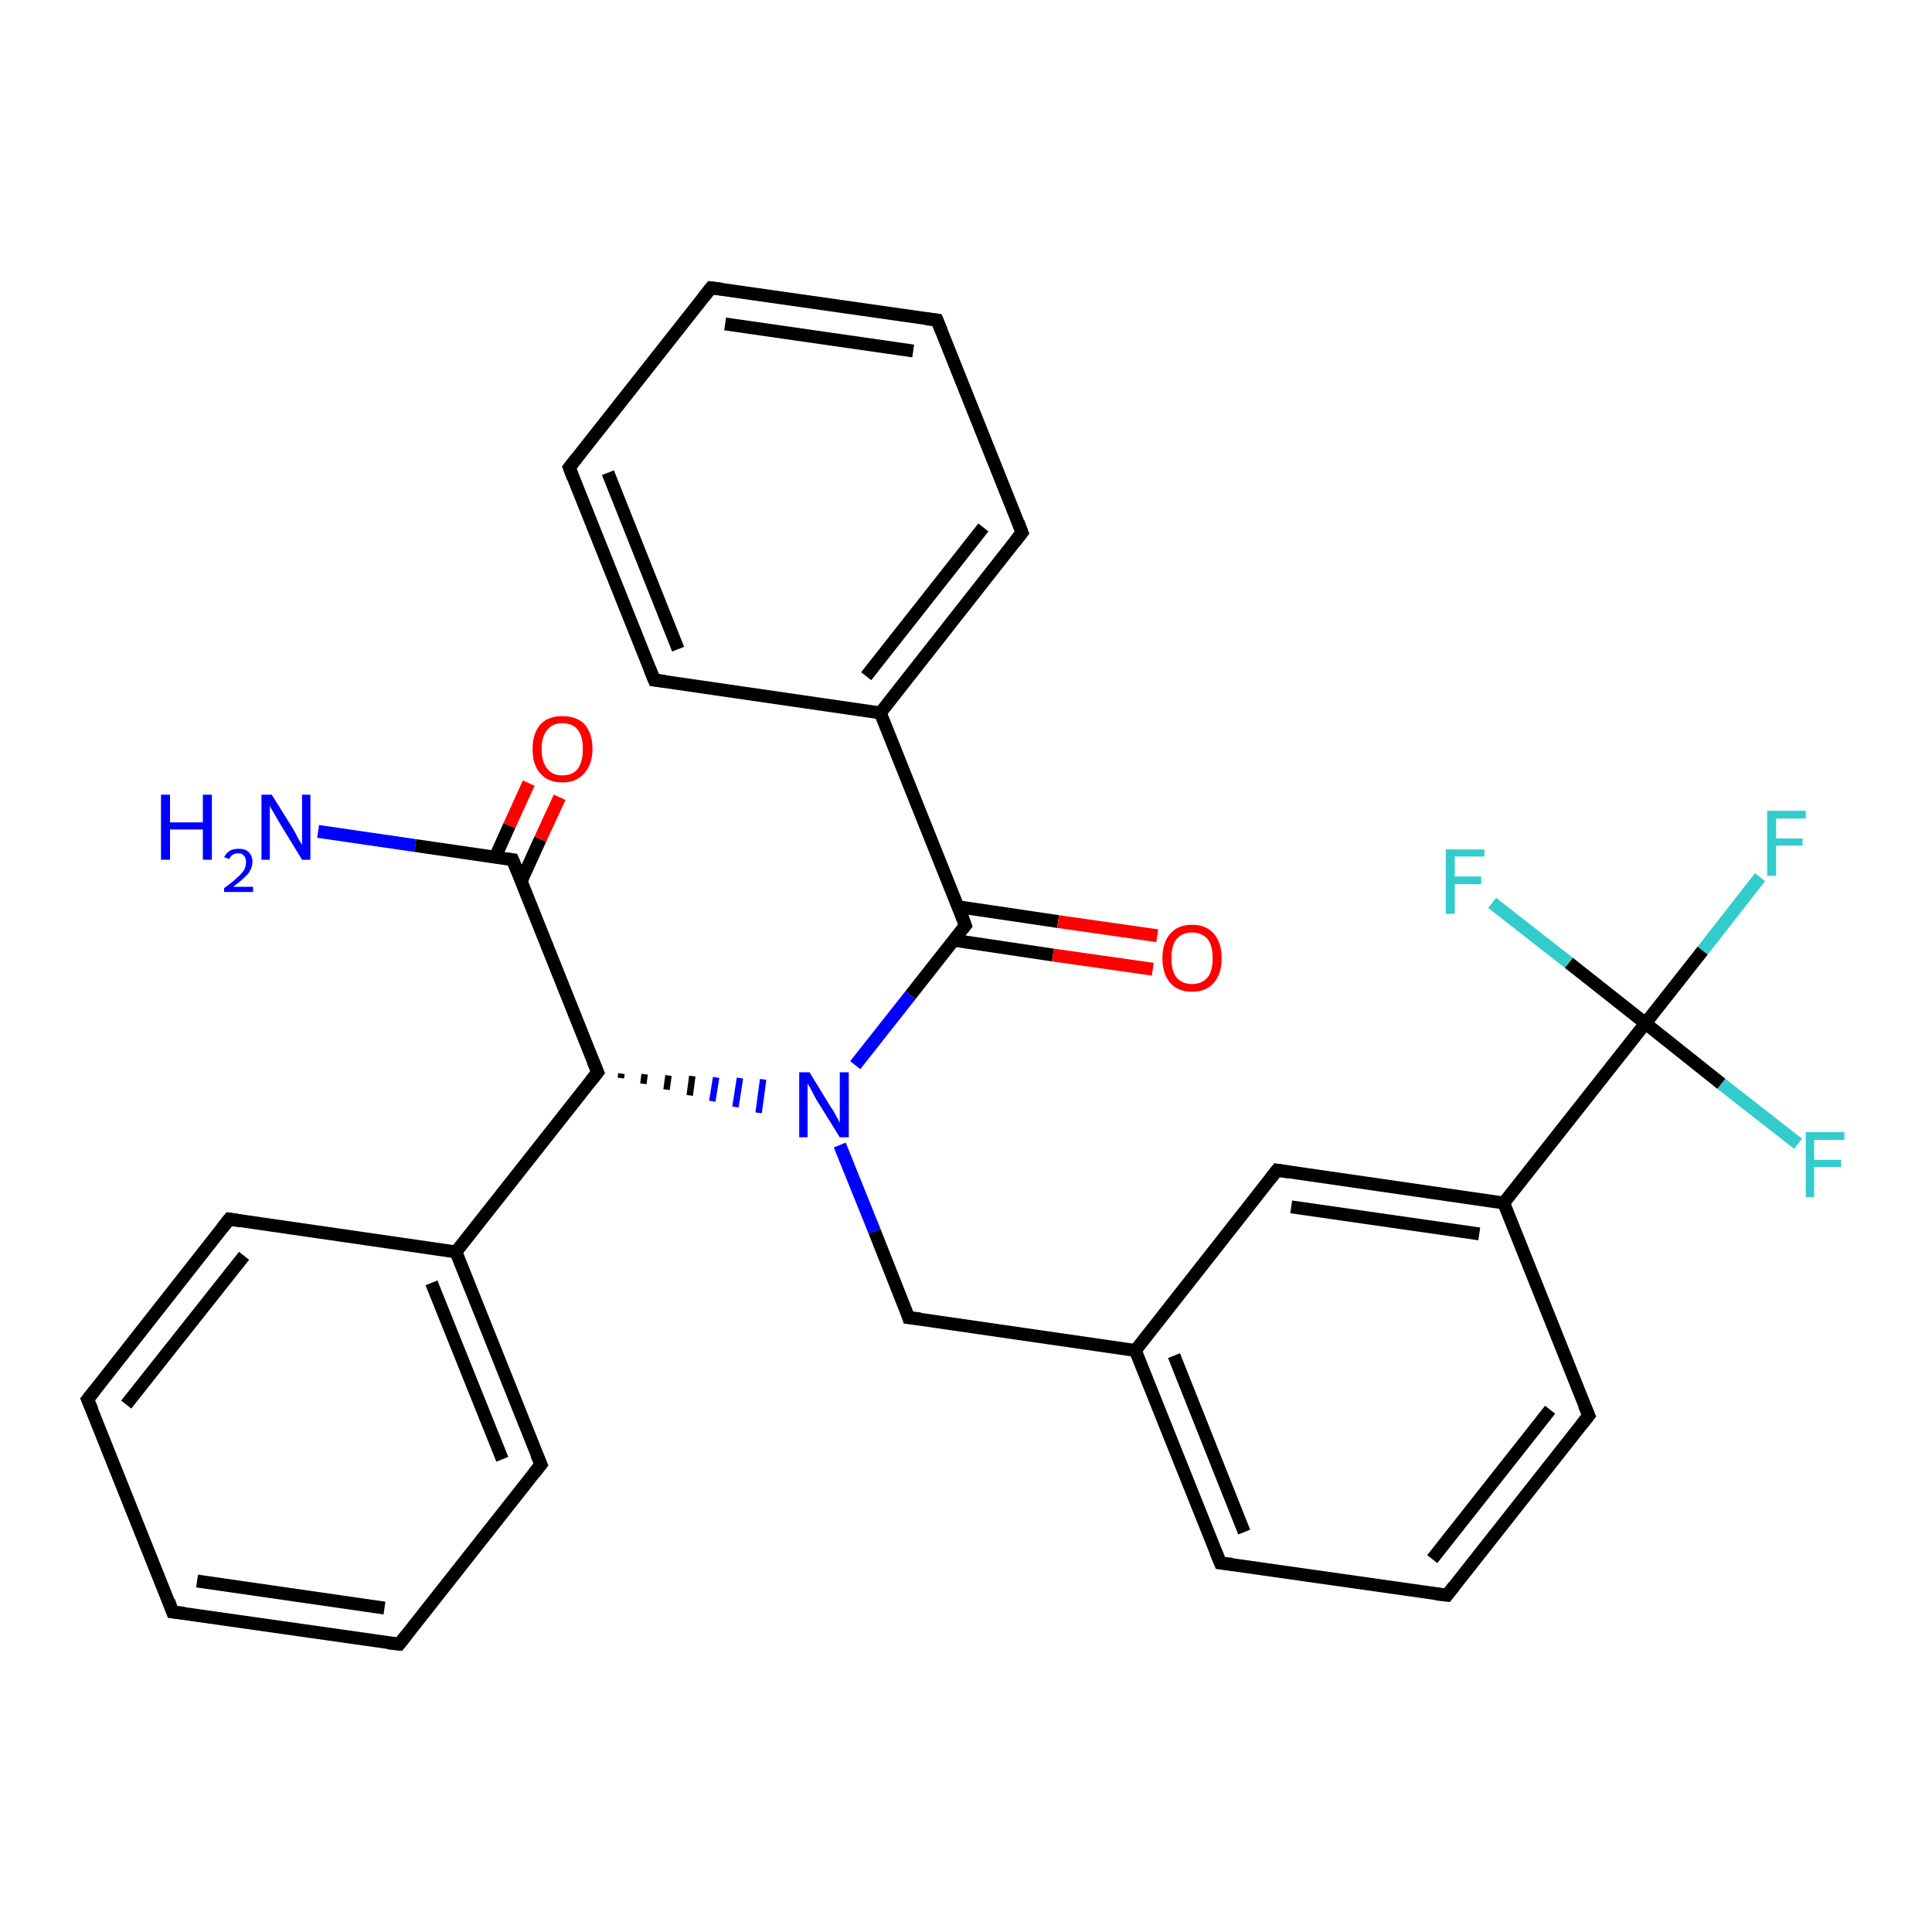 <?xml version='1.0' encoding='iso-8859-1'?>
<svg version='1.1' baseProfile='full'
              xmlns='http://www.w3.org/2000/svg'
                      xmlns:rdkit='http://www.rdkit.org/xml'
                      xmlns:xlink='http://www.w3.org/1999/xlink'
                  xml:space='preserve'
width='300px' height='300px' viewBox='0 0 300 300'>
<!-- END OF HEADER -->
<rect style='opacity:1.0;fill:#FFFFFF;stroke:none' width='300.0' height='300.0' x='0.0' y='0.0'> </rect>
<path class='bond-0 atom-0 atom-1' d='M 49.4,129.1 L 64.5,131.3' style='fill:none;fill-rule:evenodd;stroke:#0000FF;stroke-width:2.0px;stroke-linecap:butt;stroke-linejoin:miter;stroke-opacity:1' />
<path class='bond-0 atom-0 atom-1' d='M 64.5,131.3 L 79.6,133.5' style='fill:none;fill-rule:evenodd;stroke:#000000;stroke-width:2.0px;stroke-linecap:butt;stroke-linejoin:miter;stroke-opacity:1' />
<path class='bond-1 atom-1 atom-2' d='M 80.9,136.9 L 83.9,130.3' style='fill:none;fill-rule:evenodd;stroke:#000000;stroke-width:2.0px;stroke-linecap:butt;stroke-linejoin:miter;stroke-opacity:1' />
<path class='bond-1 atom-1 atom-2' d='M 83.9,130.3 L 86.9,123.8' style='fill:none;fill-rule:evenodd;stroke:#FF0000;stroke-width:2.0px;stroke-linecap:butt;stroke-linejoin:miter;stroke-opacity:1' />
<path class='bond-1 atom-1 atom-2' d='M 76.9,133.1 L 79.1,128.2' style='fill:none;fill-rule:evenodd;stroke:#000000;stroke-width:2.0px;stroke-linecap:butt;stroke-linejoin:miter;stroke-opacity:1' />
<path class='bond-1 atom-1 atom-2' d='M 79.1,128.2 L 82.1,121.6' style='fill:none;fill-rule:evenodd;stroke:#FF0000;stroke-width:2.0px;stroke-linecap:butt;stroke-linejoin:miter;stroke-opacity:1' />
<path class='bond-2 atom-1 atom-3' d='M 79.6,133.5 L 92.8,166.5' style='fill:none;fill-rule:evenodd;stroke:#000000;stroke-width:2.0px;stroke-linecap:butt;stroke-linejoin:miter;stroke-opacity:1' />
<path class='bond-3 atom-3 atom-4' d='M 96.4,167.4 L 96.5,166.7' style='fill:none;fill-rule:evenodd;stroke:#000000;stroke-width:1.0px;stroke-linecap:butt;stroke-linejoin:miter;stroke-opacity:1' />
<path class='bond-3 atom-3 atom-4' d='M 99.9,168.3 L 100.1,166.8' style='fill:none;fill-rule:evenodd;stroke:#000000;stroke-width:1.0px;stroke-linecap:butt;stroke-linejoin:miter;stroke-opacity:1' />
<path class='bond-3 atom-3 atom-4' d='M 103.5,169.2 L 103.8,167.0' style='fill:none;fill-rule:evenodd;stroke:#000000;stroke-width:1.0px;stroke-linecap:butt;stroke-linejoin:miter;stroke-opacity:1' />
<path class='bond-3 atom-3 atom-4' d='M 107.1,170.1 L 107.5,167.1' style='fill:none;fill-rule:evenodd;stroke:#000000;stroke-width:1.0px;stroke-linecap:butt;stroke-linejoin:miter;stroke-opacity:1' />
<path class='bond-3 atom-3 atom-4' d='M 110.6,171.0 L 111.2,167.3' style='fill:none;fill-rule:evenodd;stroke:#0000FF;stroke-width:1.0px;stroke-linecap:butt;stroke-linejoin:miter;stroke-opacity:1' />
<path class='bond-3 atom-3 atom-4' d='M 114.2,171.9 L 114.9,167.4' style='fill:none;fill-rule:evenodd;stroke:#0000FF;stroke-width:1.0px;stroke-linecap:butt;stroke-linejoin:miter;stroke-opacity:1' />
<path class='bond-3 atom-3 atom-4' d='M 117.8,172.8 L 118.5,167.6' style='fill:none;fill-rule:evenodd;stroke:#0000FF;stroke-width:1.0px;stroke-linecap:butt;stroke-linejoin:miter;stroke-opacity:1' />
<path class='bond-4 atom-4 atom-5' d='M 130.4,177.8 L 135.8,191.2' style='fill:none;fill-rule:evenodd;stroke:#0000FF;stroke-width:2.0px;stroke-linecap:butt;stroke-linejoin:miter;stroke-opacity:1' />
<path class='bond-4 atom-4 atom-5' d='M 135.8,191.2 L 141.1,204.6' style='fill:none;fill-rule:evenodd;stroke:#000000;stroke-width:2.0px;stroke-linecap:butt;stroke-linejoin:miter;stroke-opacity:1' />
<path class='bond-5 atom-5 atom-6' d='M 141.1,204.6 L 176.3,209.7' style='fill:none;fill-rule:evenodd;stroke:#000000;stroke-width:2.0px;stroke-linecap:butt;stroke-linejoin:miter;stroke-opacity:1' />
<path class='bond-6 atom-6 atom-7' d='M 176.3,209.7 L 189.5,242.7' style='fill:none;fill-rule:evenodd;stroke:#000000;stroke-width:2.0px;stroke-linecap:butt;stroke-linejoin:miter;stroke-opacity:1' />
<path class='bond-6 atom-6 atom-7' d='M 182.3,210.5 L 193.2,237.9' style='fill:none;fill-rule:evenodd;stroke:#000000;stroke-width:2.0px;stroke-linecap:butt;stroke-linejoin:miter;stroke-opacity:1' />
<path class='bond-7 atom-7 atom-8' d='M 189.5,242.7 L 224.7,247.7' style='fill:none;fill-rule:evenodd;stroke:#000000;stroke-width:2.0px;stroke-linecap:butt;stroke-linejoin:miter;stroke-opacity:1' />
<path class='bond-8 atom-8 atom-9' d='M 224.7,247.7 L 246.7,219.8' style='fill:none;fill-rule:evenodd;stroke:#000000;stroke-width:2.0px;stroke-linecap:butt;stroke-linejoin:miter;stroke-opacity:1' />
<path class='bond-8 atom-8 atom-9' d='M 222.4,242.1 L 240.7,218.9' style='fill:none;fill-rule:evenodd;stroke:#000000;stroke-width:2.0px;stroke-linecap:butt;stroke-linejoin:miter;stroke-opacity:1' />
<path class='bond-9 atom-9 atom-10' d='M 246.7,219.8 L 233.5,186.8' style='fill:none;fill-rule:evenodd;stroke:#000000;stroke-width:2.0px;stroke-linecap:butt;stroke-linejoin:miter;stroke-opacity:1' />
<path class='bond-10 atom-10 atom-11' d='M 233.5,186.8 L 198.3,181.7' style='fill:none;fill-rule:evenodd;stroke:#000000;stroke-width:2.0px;stroke-linecap:butt;stroke-linejoin:miter;stroke-opacity:1' />
<path class='bond-10 atom-10 atom-11' d='M 229.7,191.6 L 200.5,187.4' style='fill:none;fill-rule:evenodd;stroke:#000000;stroke-width:2.0px;stroke-linecap:butt;stroke-linejoin:miter;stroke-opacity:1' />
<path class='bond-11 atom-10 atom-12' d='M 233.5,186.8 L 255.5,158.9' style='fill:none;fill-rule:evenodd;stroke:#000000;stroke-width:2.0px;stroke-linecap:butt;stroke-linejoin:miter;stroke-opacity:1' />
<path class='bond-12 atom-12 atom-13' d='M 255.5,158.9 L 264.4,147.6' style='fill:none;fill-rule:evenodd;stroke:#000000;stroke-width:2.0px;stroke-linecap:butt;stroke-linejoin:miter;stroke-opacity:1' />
<path class='bond-12 atom-12 atom-13' d='M 264.4,147.6 L 273.3,136.2' style='fill:none;fill-rule:evenodd;stroke:#33CCCC;stroke-width:2.0px;stroke-linecap:butt;stroke-linejoin:miter;stroke-opacity:1' />
<path class='bond-13 atom-12 atom-14' d='M 255.5,158.9 L 267.3,168.3' style='fill:none;fill-rule:evenodd;stroke:#000000;stroke-width:2.0px;stroke-linecap:butt;stroke-linejoin:miter;stroke-opacity:1' />
<path class='bond-13 atom-12 atom-14' d='M 267.3,168.3 L 279.2,177.6' style='fill:none;fill-rule:evenodd;stroke:#33CCCC;stroke-width:2.0px;stroke-linecap:butt;stroke-linejoin:miter;stroke-opacity:1' />
<path class='bond-14 atom-12 atom-15' d='M 255.5,158.9 L 243.6,149.5' style='fill:none;fill-rule:evenodd;stroke:#000000;stroke-width:2.0px;stroke-linecap:butt;stroke-linejoin:miter;stroke-opacity:1' />
<path class='bond-14 atom-12 atom-15' d='M 243.6,149.5 L 231.7,140.2' style='fill:none;fill-rule:evenodd;stroke:#33CCCC;stroke-width:2.0px;stroke-linecap:butt;stroke-linejoin:miter;stroke-opacity:1' />
<path class='bond-15 atom-4 atom-16' d='M 132.8,165.4 L 141.4,154.5' style='fill:none;fill-rule:evenodd;stroke:#0000FF;stroke-width:2.0px;stroke-linecap:butt;stroke-linejoin:miter;stroke-opacity:1' />
<path class='bond-15 atom-4 atom-16' d='M 141.4,154.5 L 149.9,143.7' style='fill:none;fill-rule:evenodd;stroke:#000000;stroke-width:2.0px;stroke-linecap:butt;stroke-linejoin:miter;stroke-opacity:1' />
<path class='bond-16 atom-16 atom-17' d='M 148.1,146.0 L 163.5,148.3' style='fill:none;fill-rule:evenodd;stroke:#000000;stroke-width:2.0px;stroke-linecap:butt;stroke-linejoin:miter;stroke-opacity:1' />
<path class='bond-16 atom-16 atom-17' d='M 163.5,148.3 L 179.0,150.5' style='fill:none;fill-rule:evenodd;stroke:#FF0000;stroke-width:2.0px;stroke-linecap:butt;stroke-linejoin:miter;stroke-opacity:1' />
<path class='bond-16 atom-16 atom-17' d='M 148.8,140.8 L 164.3,143.1' style='fill:none;fill-rule:evenodd;stroke:#000000;stroke-width:2.0px;stroke-linecap:butt;stroke-linejoin:miter;stroke-opacity:1' />
<path class='bond-16 atom-16 atom-17' d='M 164.3,143.1 L 179.7,145.3' style='fill:none;fill-rule:evenodd;stroke:#FF0000;stroke-width:2.0px;stroke-linecap:butt;stroke-linejoin:miter;stroke-opacity:1' />
<path class='bond-17 atom-16 atom-18' d='M 149.9,143.7 L 136.7,110.7' style='fill:none;fill-rule:evenodd;stroke:#000000;stroke-width:2.0px;stroke-linecap:butt;stroke-linejoin:miter;stroke-opacity:1' />
<path class='bond-18 atom-18 atom-19' d='M 136.7,110.7 L 158.7,82.7' style='fill:none;fill-rule:evenodd;stroke:#000000;stroke-width:2.0px;stroke-linecap:butt;stroke-linejoin:miter;stroke-opacity:1' />
<path class='bond-18 atom-18 atom-19' d='M 134.5,105.0 L 152.7,81.9' style='fill:none;fill-rule:evenodd;stroke:#000000;stroke-width:2.0px;stroke-linecap:butt;stroke-linejoin:miter;stroke-opacity:1' />
<path class='bond-19 atom-19 atom-20' d='M 158.7,82.7 L 145.5,49.7' style='fill:none;fill-rule:evenodd;stroke:#000000;stroke-width:2.0px;stroke-linecap:butt;stroke-linejoin:miter;stroke-opacity:1' />
<path class='bond-20 atom-20 atom-21' d='M 145.5,49.7 L 110.4,44.7' style='fill:none;fill-rule:evenodd;stroke:#000000;stroke-width:2.0px;stroke-linecap:butt;stroke-linejoin:miter;stroke-opacity:1' />
<path class='bond-20 atom-20 atom-21' d='M 141.8,54.5 L 112.6,50.3' style='fill:none;fill-rule:evenodd;stroke:#000000;stroke-width:2.0px;stroke-linecap:butt;stroke-linejoin:miter;stroke-opacity:1' />
<path class='bond-21 atom-21 atom-22' d='M 110.4,44.7 L 88.4,72.6' style='fill:none;fill-rule:evenodd;stroke:#000000;stroke-width:2.0px;stroke-linecap:butt;stroke-linejoin:miter;stroke-opacity:1' />
<path class='bond-22 atom-22 atom-23' d='M 88.4,72.6 L 101.6,105.6' style='fill:none;fill-rule:evenodd;stroke:#000000;stroke-width:2.0px;stroke-linecap:butt;stroke-linejoin:miter;stroke-opacity:1' />
<path class='bond-22 atom-22 atom-23' d='M 94.4,73.4 L 105.3,100.8' style='fill:none;fill-rule:evenodd;stroke:#000000;stroke-width:2.0px;stroke-linecap:butt;stroke-linejoin:miter;stroke-opacity:1' />
<path class='bond-23 atom-3 atom-24' d='M 92.8,166.5 L 70.8,194.4' style='fill:none;fill-rule:evenodd;stroke:#000000;stroke-width:2.0px;stroke-linecap:butt;stroke-linejoin:miter;stroke-opacity:1' />
<path class='bond-24 atom-24 atom-25' d='M 70.8,194.4 L 84.0,227.4' style='fill:none;fill-rule:evenodd;stroke:#000000;stroke-width:2.0px;stroke-linecap:butt;stroke-linejoin:miter;stroke-opacity:1' />
<path class='bond-24 atom-24 atom-25' d='M 67.0,199.2 L 78.0,226.6' style='fill:none;fill-rule:evenodd;stroke:#000000;stroke-width:2.0px;stroke-linecap:butt;stroke-linejoin:miter;stroke-opacity:1' />
<path class='bond-25 atom-25 atom-26' d='M 84.0,227.4 L 62.0,255.3' style='fill:none;fill-rule:evenodd;stroke:#000000;stroke-width:2.0px;stroke-linecap:butt;stroke-linejoin:miter;stroke-opacity:1' />
<path class='bond-26 atom-26 atom-27' d='M 62.0,255.3 L 26.8,250.3' style='fill:none;fill-rule:evenodd;stroke:#000000;stroke-width:2.0px;stroke-linecap:butt;stroke-linejoin:miter;stroke-opacity:1' />
<path class='bond-26 atom-26 atom-27' d='M 59.7,249.7 L 30.6,245.5' style='fill:none;fill-rule:evenodd;stroke:#000000;stroke-width:2.0px;stroke-linecap:butt;stroke-linejoin:miter;stroke-opacity:1' />
<path class='bond-27 atom-27 atom-28' d='M 26.8,250.3 L 13.6,217.3' style='fill:none;fill-rule:evenodd;stroke:#000000;stroke-width:2.0px;stroke-linecap:butt;stroke-linejoin:miter;stroke-opacity:1' />
<path class='bond-28 atom-28 atom-29' d='M 13.6,217.3 L 35.6,189.3' style='fill:none;fill-rule:evenodd;stroke:#000000;stroke-width:2.0px;stroke-linecap:butt;stroke-linejoin:miter;stroke-opacity:1' />
<path class='bond-28 atom-28 atom-29' d='M 19.6,218.1 L 37.9,195.0' style='fill:none;fill-rule:evenodd;stroke:#000000;stroke-width:2.0px;stroke-linecap:butt;stroke-linejoin:miter;stroke-opacity:1' />
<path class='bond-29 atom-11 atom-6' d='M 198.3,181.7 L 176.3,209.7' style='fill:none;fill-rule:evenodd;stroke:#000000;stroke-width:2.0px;stroke-linecap:butt;stroke-linejoin:miter;stroke-opacity:1' />
<path class='bond-30 atom-23 atom-18' d='M 101.6,105.6 L 136.7,110.7' style='fill:none;fill-rule:evenodd;stroke:#000000;stroke-width:2.0px;stroke-linecap:butt;stroke-linejoin:miter;stroke-opacity:1' />
<path class='bond-31 atom-29 atom-24' d='M 35.6,189.3 L 70.8,194.4' style='fill:none;fill-rule:evenodd;stroke:#000000;stroke-width:2.0px;stroke-linecap:butt;stroke-linejoin:miter;stroke-opacity:1' />
<path d='M 78.8,133.4 L 79.6,133.5 L 80.3,135.2' style='fill:none;stroke:#000000;stroke-width:2.0px;stroke-linecap:butt;stroke-linejoin:miter;stroke-opacity:1;' />
<path d='M 92.1,164.8 L 92.8,166.5 L 91.7,167.9' style='fill:none;stroke:#000000;stroke-width:2.0px;stroke-linecap:butt;stroke-linejoin:miter;stroke-opacity:1;' />
<path d='M 140.9,203.9 L 141.1,204.6 L 142.9,204.8' style='fill:none;stroke:#000000;stroke-width:2.0px;stroke-linecap:butt;stroke-linejoin:miter;stroke-opacity:1;' />
<path d='M 188.8,241.0 L 189.5,242.7 L 191.3,242.9' style='fill:none;stroke:#000000;stroke-width:2.0px;stroke-linecap:butt;stroke-linejoin:miter;stroke-opacity:1;' />
<path d='M 222.9,247.5 L 224.7,247.7 L 225.8,246.3' style='fill:none;stroke:#000000;stroke-width:2.0px;stroke-linecap:butt;stroke-linejoin:miter;stroke-opacity:1;' />
<path d='M 245.6,221.2 L 246.7,219.8 L 246.0,218.2' style='fill:none;stroke:#000000;stroke-width:2.0px;stroke-linecap:butt;stroke-linejoin:miter;stroke-opacity:1;' />
<path d='M 200.1,182.0 L 198.3,181.7 L 197.2,183.1' style='fill:none;stroke:#000000;stroke-width:2.0px;stroke-linecap:butt;stroke-linejoin:miter;stroke-opacity:1;' />
<path d='M 149.5,144.2 L 149.9,143.7 L 149.3,142.0' style='fill:none;stroke:#000000;stroke-width:2.0px;stroke-linecap:butt;stroke-linejoin:miter;stroke-opacity:1;' />
<path d='M 157.6,84.1 L 158.7,82.7 L 158.1,81.1' style='fill:none;stroke:#000000;stroke-width:2.0px;stroke-linecap:butt;stroke-linejoin:miter;stroke-opacity:1;' />
<path d='M 146.2,51.4 L 145.5,49.7 L 143.8,49.5' style='fill:none;stroke:#000000;stroke-width:2.0px;stroke-linecap:butt;stroke-linejoin:miter;stroke-opacity:1;' />
<path d='M 112.1,44.9 L 110.4,44.7 L 109.3,46.1' style='fill:none;stroke:#000000;stroke-width:2.0px;stroke-linecap:butt;stroke-linejoin:miter;stroke-opacity:1;' />
<path d='M 89.5,71.2 L 88.4,72.6 L 89.0,74.2' style='fill:none;stroke:#000000;stroke-width:2.0px;stroke-linecap:butt;stroke-linejoin:miter;stroke-opacity:1;' />
<path d='M 100.9,103.9 L 101.6,105.6 L 103.3,105.8' style='fill:none;stroke:#000000;stroke-width:2.0px;stroke-linecap:butt;stroke-linejoin:miter;stroke-opacity:1;' />
<path d='M 83.3,225.8 L 84.0,227.4 L 82.9,228.8' style='fill:none;stroke:#000000;stroke-width:2.0px;stroke-linecap:butt;stroke-linejoin:miter;stroke-opacity:1;' />
<path d='M 63.1,253.9 L 62.0,255.3 L 60.2,255.1' style='fill:none;stroke:#000000;stroke-width:2.0px;stroke-linecap:butt;stroke-linejoin:miter;stroke-opacity:1;' />
<path d='M 28.6,250.5 L 26.8,250.3 L 26.2,248.6' style='fill:none;stroke:#000000;stroke-width:2.0px;stroke-linecap:butt;stroke-linejoin:miter;stroke-opacity:1;' />
<path d='M 14.3,218.9 L 13.6,217.3 L 14.7,215.9' style='fill:none;stroke:#000000;stroke-width:2.0px;stroke-linecap:butt;stroke-linejoin:miter;stroke-opacity:1;' />
<path d='M 34.5,190.7 L 35.6,189.3 L 37.4,189.6' style='fill:none;stroke:#000000;stroke-width:2.0px;stroke-linecap:butt;stroke-linejoin:miter;stroke-opacity:1;' />
<path class='atom-0' d='M 25.0 123.4
L 26.4 123.4
L 26.4 127.7
L 31.5 127.7
L 31.5 123.4
L 32.9 123.4
L 32.9 133.5
L 31.5 133.5
L 31.5 128.8
L 26.4 128.8
L 26.4 133.5
L 25.0 133.5
L 25.0 123.4
' fill='#0000FF'/>
<path class='atom-0' d='M 34.8 133.1
Q 35.1 132.5, 35.7 132.1
Q 36.2 131.8, 37.1 131.8
Q 38.1 131.8, 38.6 132.3
Q 39.2 132.9, 39.2 133.8
Q 39.2 134.8, 38.5 135.7
Q 37.7 136.6, 36.2 137.7
L 39.3 137.7
L 39.3 138.5
L 34.8 138.5
L 34.8 137.9
Q 36.1 137.0, 36.8 136.3
Q 37.5 135.7, 37.9 135.1
Q 38.2 134.5, 38.2 133.9
Q 38.2 133.2, 37.9 132.9
Q 37.6 132.5, 37.1 132.5
Q 36.5 132.5, 36.2 132.7
Q 35.8 132.9, 35.6 133.4
L 34.8 133.1
' fill='#0000FF'/>
<path class='atom-0' d='M 42.2 123.4
L 45.5 128.7
Q 45.8 129.2, 46.3 130.2
Q 46.9 131.2, 46.9 131.2
L 46.9 123.4
L 48.2 123.4
L 48.2 133.5
L 46.9 133.5
L 43.3 127.6
Q 42.9 126.9, 42.5 126.2
Q 42.0 125.4, 41.9 125.1
L 41.9 133.5
L 40.6 133.5
L 40.6 123.4
L 42.2 123.4
' fill='#0000FF'/>
<path class='atom-2' d='M 82.7 116.3
Q 82.7 113.9, 83.9 112.5
Q 85.1 111.2, 87.3 111.2
Q 89.6 111.2, 90.8 112.5
Q 92.0 113.9, 92.0 116.3
Q 92.0 118.7, 90.7 120.1
Q 89.5 121.5, 87.3 121.5
Q 85.1 121.5, 83.9 120.1
Q 82.7 118.8, 82.7 116.3
M 87.3 120.4
Q 88.9 120.4, 89.7 119.4
Q 90.5 118.3, 90.5 116.3
Q 90.5 114.3, 89.7 113.3
Q 88.9 112.3, 87.3 112.3
Q 85.8 112.3, 85.0 113.3
Q 84.1 114.3, 84.1 116.3
Q 84.1 118.3, 85.0 119.4
Q 85.8 120.4, 87.3 120.4
' fill='#FF0000'/>
<path class='atom-4' d='M 125.7 166.5
L 129.0 171.9
Q 129.4 172.4, 129.9 173.4
Q 130.4 174.3, 130.4 174.4
L 130.4 166.5
L 131.8 166.5
L 131.8 176.6
L 130.4 176.6
L 126.8 170.8
Q 126.4 170.1, 126.0 169.3
Q 125.6 168.5, 125.4 168.3
L 125.4 176.6
L 124.1 176.6
L 124.1 166.5
L 125.7 166.5
' fill='#0000FF'/>
<path class='atom-13' d='M 274.4 125.9
L 280.4 125.9
L 280.4 127.1
L 275.8 127.1
L 275.8 130.2
L 279.9 130.2
L 279.9 131.3
L 275.8 131.3
L 275.8 136.0
L 274.4 136.0
L 274.4 125.9
' fill='#33CCCC'/>
<path class='atom-14' d='M 280.4 175.8
L 286.4 175.8
L 286.4 177.0
L 281.7 177.0
L 281.7 180.1
L 285.9 180.1
L 285.9 181.2
L 281.7 181.2
L 281.7 185.9
L 280.4 185.9
L 280.4 175.8
' fill='#33CCCC'/>
<path class='atom-15' d='M 224.5 131.9
L 230.5 131.9
L 230.5 133.0
L 225.9 133.0
L 225.9 136.1
L 230.0 136.1
L 230.0 137.3
L 225.9 137.3
L 225.9 141.9
L 224.5 141.9
L 224.5 131.9
' fill='#33CCCC'/>
<path class='atom-17' d='M 180.5 148.8
Q 180.5 146.4, 181.7 145.0
Q 182.9 143.6, 185.1 143.6
Q 187.3 143.6, 188.5 145.0
Q 189.7 146.4, 189.7 148.8
Q 189.7 151.2, 188.5 152.6
Q 187.3 154.0, 185.1 154.0
Q 182.9 154.0, 181.7 152.6
Q 180.5 151.2, 180.5 148.8
M 185.1 152.8
Q 186.6 152.8, 187.5 151.8
Q 188.3 150.8, 188.3 148.8
Q 188.3 146.8, 187.5 145.8
Q 186.6 144.8, 185.1 144.8
Q 183.6 144.8, 182.7 145.8
Q 181.9 146.8, 181.9 148.8
Q 181.9 150.8, 182.7 151.8
Q 183.6 152.8, 185.1 152.8
' fill='#FF0000'/>
</svg>

